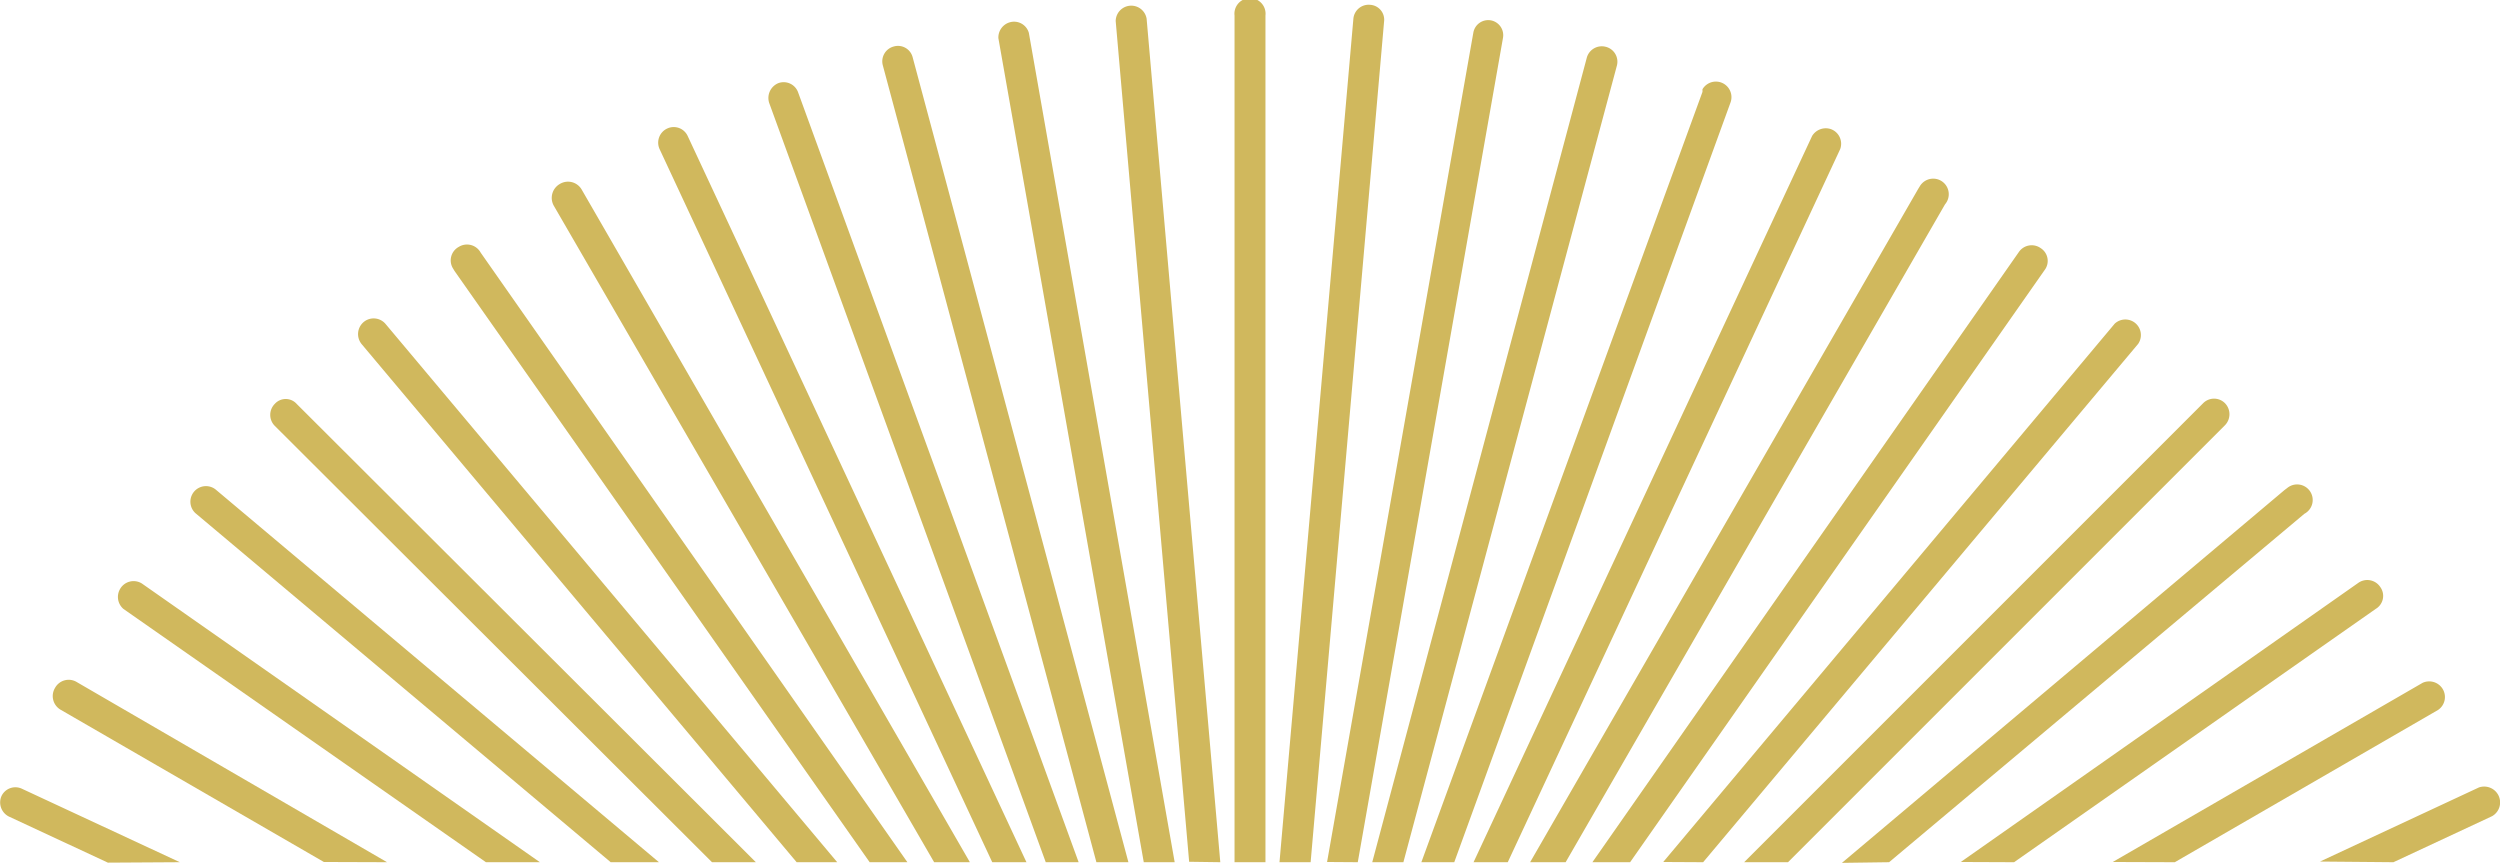 <svg id="Ebene_1" data-name="Ebene 1" xmlns="http://www.w3.org/2000/svg" viewBox="0 0 114.01 39.35"><defs><style>.cls-1{fill:#d0b85d;}</style></defs><g id="Rechteck_2" data-name="Rechteck 2"><path class="cls-1" d="M178.93,299.21l16.49-11.55a.69.69,0,0,0,.21-1l0,0a.71.71,0,0,0-1-.19h0l-18.13,12.73Z" transform="translate(-87.08 -259.89)"/><path class="cls-1" d="M173.23,299.21l18.94-15.89a.71.71,0,1,0-.79-1.17l-.12.09-20.18,17Z" transform="translate(-87.08 -259.89)"/><path class="cls-1" d="M155.84,299.21,171,266.69a.71.71,0,0,0-.42-.91.73.73,0,0,0-.86.31l-15.44,33.12Z" transform="translate(-87.08 -259.89)"/><path class="cls-1" d="M146.85,299.21l3.35-38.34a.68.68,0,0,0-.63-.76.7.7,0,0,0-.77.63l-3.37,38.47Z" transform="translate(-87.08 -259.89)"/><path class="cls-1" d="M151.08,299.21l9.74-36.34a.7.7,0,0,0-.53-.85.71.71,0,0,0-.84.48l-9.79,36.71Z" transform="translate(-87.08 -259.89)"/><path class="cls-1" d="M144.79,299.21V260.6a.71.71,0,1,0-1.41,0h0v38.61Z" transform="translate(-87.08 -259.89)"/><path class="cls-1" d="M149,299.21l6.62-37.58a.69.69,0,0,0-.54-.81h0a.69.69,0,0,0-.81.56h0l-6.67,37.82Z" transform="translate(-87.08 -259.89)"/><path class="cls-1" d="M137.08,299.21h1.46L128.7,262.5a.69.69,0,0,0-.86-.49.7.7,0,0,0-.5.86h0Z" transform="translate(-87.08 -259.89)"/><path class="cls-1" d="M140.65,299.21,134,261.39a.7.7,0,0,0-.88-.48.72.72,0,0,0-.51.72l6.63,37.58Z" transform="translate(-87.08 -259.89)"/><path class="cls-1" d="M142.73,299.21l-3.36-38.47a.71.71,0,0,0-1.41.11v0l3.35,38.34Z" transform="translate(-87.08 -259.89)"/><path class="cls-1" d="M158.48,299.21l17.3-30a.71.71,0,1,0-1.14-.84l-.08.13-17.7,30.71Z" transform="translate(-87.08 -259.89)"/><path class="cls-1" d="M164.75,299.21l19.84-23.64a.71.71,0,0,0-1.07-.92h0l-20.59,24.55Z" transform="translate(-87.08 -259.89)"/><path class="cls-1" d="M161.42,299.21l18.9-27a.69.69,0,0,0-.17-1,.71.71,0,0,0-1,.17h0L159.7,299.21Z" transform="translate(-87.08 -259.89)"/><path class="cls-1" d="M168.62,299.21l19.93-19.93a.72.72,0,0,0,0-1,.7.7,0,0,0-1,0h0l-20.93,20.93Z" transform="translate(-87.08 -259.89)"/><path class="cls-1" d="M153.4,299.21,166,264.56a.71.71,0,0,0-1.28-.6l0,.12L151.9,299.21Z" transform="translate(-87.08 -259.89)"/><path class="cls-1" d="M123.41,299.21h1.85l-20.6-24.55a.71.71,0,0,0-1-.08.72.72,0,0,0-.09,1Z" transform="translate(-87.08 -259.89)"/><path class="cls-1" d="M119.55,299.21h2l-20.94-20.9a.67.67,0,0,0-1,0l0,0a.71.71,0,0,0,0,1h0Z" transform="translate(-87.08 -259.89)"/><path class="cls-1" d="M126.74,299.21h1.72L109,271.41a.71.71,0,0,0-1-.26.7.7,0,0,0-.25,1l.06.1Z" transform="translate(-87.08 -259.89)"/><path class="cls-1" d="M132.33,299.21h1.56l-15.45-33.12a.7.7,0,0,0-.93-.34h0a.71.71,0,0,0-.35.94Z" transform="translate(-87.08 -259.89)"/><path class="cls-1" d="M134.77,299.21h1.5l-12.79-35.1a.7.7,0,0,0-.9-.43h0a.73.73,0,0,0-.42.91Z" transform="translate(-87.08 -259.89)"/><path class="cls-1" d="M129.68,299.21h1.63l-17.7-30.67a.72.72,0,0,0-1-.26h0a.73.73,0,0,0-.27,1v0Z" transform="translate(-87.08 -259.89)"/><path class="cls-1" d="M196.23,299.21l4.5-2.1a.72.72,0,0,0,.26-1,.73.73,0,0,0-.86-.31l-7.25,3.38Z" transform="translate(-87.08 -259.89)"/><path class="cls-1" d="M186.26,299.21l12-6.94a.71.71,0,0,0,.19-1,.72.72,0,0,0-.89-.24l-14.13,8.17Z" transform="translate(-87.08 -259.89)"/><path class="cls-1" d="M95.28,299.21l-7.2-3.35a.7.7,0,0,0-.93.33h0a.72.72,0,0,0,.34.94l4.51,2.1Z" transform="translate(-87.08 -259.89)"/><path class="cls-1" d="M109.24,299.21h2.46L93.55,286.5a.71.71,0,0,0-1,.26.72.72,0,0,0,.16.9Z" transform="translate(-87.08 -259.89)"/><path class="cls-1" d="M114.93,299.21h2.2l-20.22-17a.71.71,0,0,0-.92,1.08h0Z" transform="translate(-87.08 -259.89)"/><path class="cls-1" d="M104.73,299.21,90.59,291a.71.71,0,0,0-1,.26.72.72,0,0,0,.26,1l12,6.94Z" transform="translate(-87.08 -259.89)"/></g></svg>